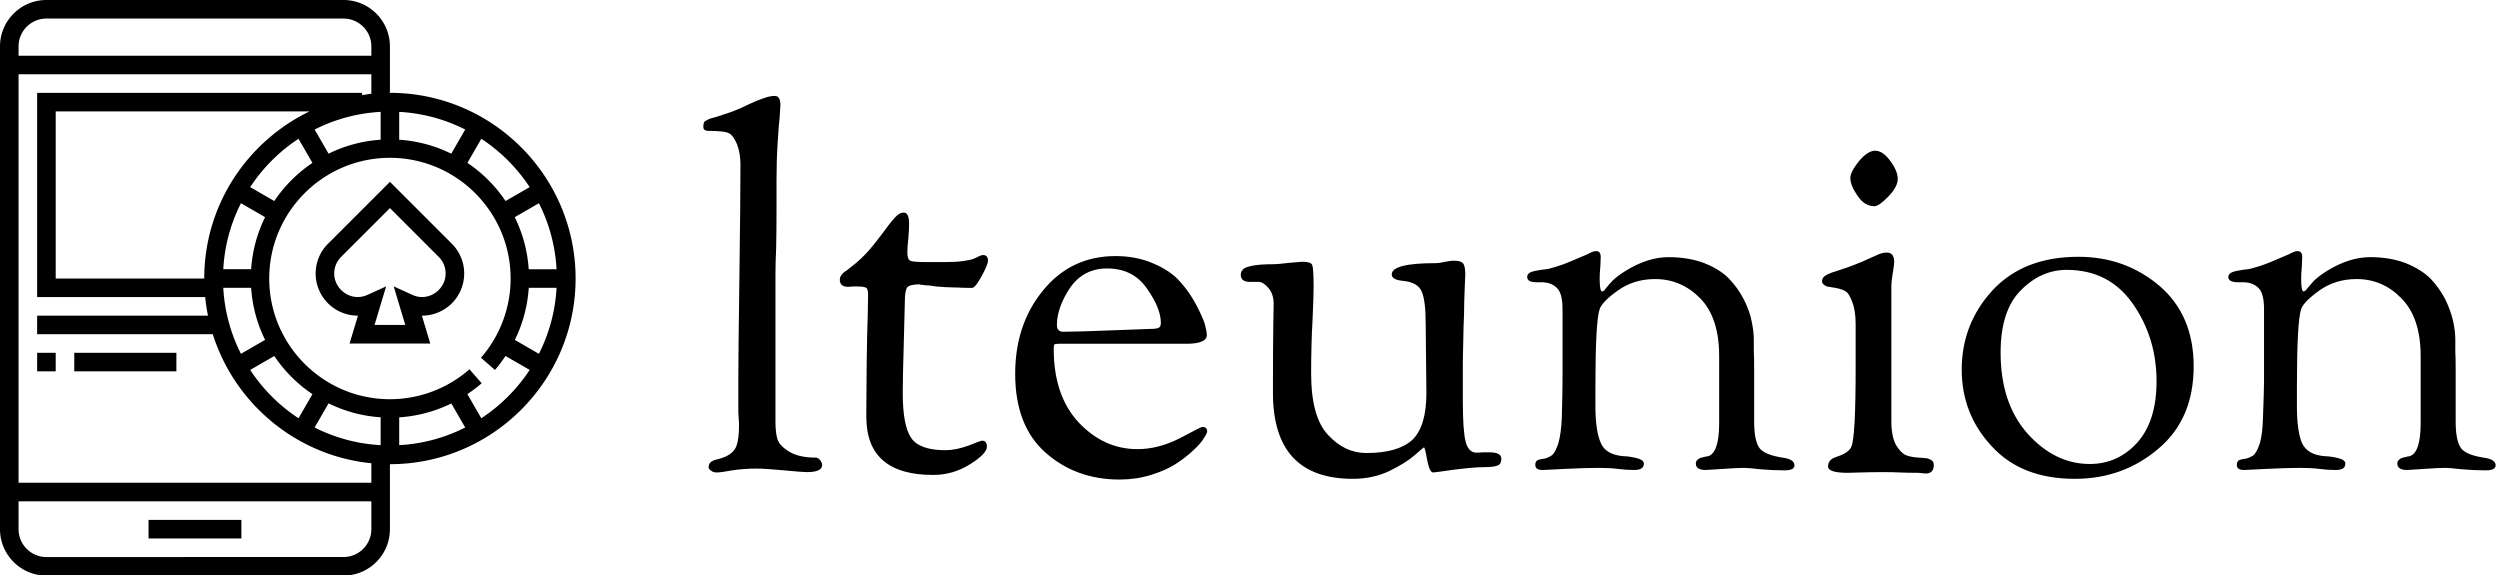 <svg data-v-423bf9ae="" xmlns="http://www.w3.org/2000/svg" viewBox="0 0 391 90" class="iconLeft"><!----><!----><!----><g data-v-423bf9ae="" id="c5d5c46f-d379-4708-baff-03d7f1e37e90" fill="black" transform="matrix(5.53,0,0,5.53,108.452,-0.816)"><path d="M0.28 3.74L0.28 3.74Q0.28 3.65 0.30 3.61Q0.32 3.57 0.39 3.54Q0.46 3.50 0.55 3.48Q0.64 3.46 0.84 3.39Q1.04 3.33 1.23 3.25L1.23 3.25Q1.34 3.21 1.58 3.09Q1.82 2.98 2.00 2.92Q2.17 2.86 2.30 2.86L2.30 2.86Q2.46 2.86 2.46 3.12L2.46 3.12Q2.46 3.18 2.44 3.45Q2.41 3.72 2.38 4.21Q2.35 4.69 2.35 5.25L2.35 5.25L2.35 6.03Q2.35 6.69 2.34 7.15Q2.32 7.60 2.32 7.90L2.32 7.90L2.32 12.07Q2.32 12.36 2.37 12.55Q2.42 12.74 2.69 12.91Q2.97 13.09 3.46 13.09L3.46 13.09Q3.53 13.09 3.58 13.16Q3.64 13.23 3.64 13.30L3.64 13.30Q3.64 13.50 3.21 13.50L3.21 13.50Q3.08 13.50 2.56 13.45Q2.03 13.40 1.79 13.40L1.79 13.40Q1.43 13.40 1.10 13.45Q0.77 13.51 0.66 13.51L0.66 13.51Q0.56 13.51 0.50 13.46Q0.43 13.41 0.43 13.37L0.43 13.37Q0.43 13.26 0.50 13.21Q0.56 13.16 0.71 13.13Q0.85 13.09 0.91 13.06L0.91 13.06Q1.15 12.95 1.22 12.75Q1.29 12.56 1.29 12.15L1.29 12.15Q1.29 12.10 1.28 11.98Q1.27 11.86 1.27 11.79L1.27 11.79L1.27 10.75Q1.27 10.23 1.30 8.00Q1.33 5.77 1.33 4.80L1.33 4.80Q1.33 4.48 1.23 4.22Q1.12 3.96 0.99 3.91Q0.87 3.85 0.43 3.85L0.43 3.85Q0.28 3.85 0.28 3.74ZM4.14 8.06L4.14 8.06Q4.14 7.98 4.19 7.92Q4.24 7.85 4.33 7.80Q4.41 7.74 4.57 7.61Q4.73 7.48 4.89 7.31L4.89 7.31Q5.10 7.08 5.33 6.77Q5.56 6.45 5.69 6.31Q5.82 6.16 5.95 6.16L5.95 6.16Q6.10 6.16 6.10 6.48L6.10 6.48Q6.10 6.61 6.08 6.87Q6.05 7.14 6.05 7.28L6.05 7.28Q6.05 7.48 6.13 7.52Q6.20 7.56 6.62 7.56L6.62 7.56L7.11 7.56Q7.42 7.56 7.64 7.53Q7.85 7.50 7.94 7.46Q8.02 7.42 8.09 7.39Q8.15 7.36 8.19 7.36L8.19 7.36Q8.33 7.36 8.33 7.52L8.33 7.52Q8.33 7.63 8.15 7.96Q7.97 8.29 7.88 8.29L7.88 8.29Q7.67 8.29 7.48 8.28Q7.28 8.27 7.14 8.27Q7 8.26 6.87 8.25Q6.75 8.23 6.66 8.22Q6.58 8.22 6.52 8.21Q6.45 8.20 6.43 8.20L6.43 8.20L6.40 8.19Q6.13 8.19 6.05 8.27Q5.98 8.36 5.98 8.65L5.98 8.65Q5.98 8.81 5.95 9.82Q5.92 10.84 5.92 11.26L5.92 11.26Q5.92 12.17 6.15 12.52Q6.38 12.88 7.13 12.88L7.13 12.88Q7.42 12.88 7.78 12.75Q8.13 12.61 8.16 12.61L8.16 12.61Q8.30 12.61 8.30 12.78L8.30 12.78Q8.30 12.98 7.82 13.28Q7.34 13.58 6.78 13.58L6.78 13.58Q4.89 13.58 4.89 11.94L4.89 11.94L4.89 11.73Q4.89 11.19 4.90 10.40Q4.91 9.62 4.93 9.05Q4.94 8.48 4.94 8.47L4.94 8.47Q4.94 8.33 4.89 8.29Q4.83 8.25 4.65 8.25L4.65 8.25Q4.59 8.25 4.50 8.25Q4.41 8.26 4.38 8.26L4.38 8.26Q4.14 8.26 4.14 8.06ZM9.10 10.72L9.10 10.72Q9.10 9.32 9.89 8.36Q10.68 7.39 11.94 7.39L11.94 7.39Q12.53 7.39 13.01 7.60Q13.50 7.81 13.76 8.11Q14.03 8.41 14.21 8.75Q14.39 9.09 14.46 9.30Q14.52 9.52 14.52 9.62L14.52 9.62Q14.52 9.87 13.94 9.87L13.94 9.87L10.77 9.87L10.35 9.87Q10.23 9.87 10.21 9.89Q10.19 9.91 10.19 10.02L10.19 10.02Q10.19 11.34 10.90 12.10Q11.61 12.85 12.56 12.85L12.56 12.85Q13.15 12.85 13.76 12.54Q14.36 12.22 14.39 12.22L14.39 12.22Q14.53 12.22 14.53 12.35L14.53 12.35Q14.53 12.40 14.43 12.55Q14.34 12.70 14.13 12.89Q13.92 13.09 13.64 13.27Q13.36 13.45 12.94 13.58Q12.52 13.71 12.05 13.71L12.05 13.71Q10.82 13.71 9.96 12.95Q9.10 12.19 9.10 10.72ZM10.28 9.34L10.28 9.34Q10.28 9.53 10.46 9.53L10.46 9.53Q10.84 9.53 11.84 9.49Q12.85 9.45 12.92 9.45L12.92 9.45Q13.12 9.45 13.17 9.41Q13.22 9.38 13.22 9.28L13.22 9.28Q13.22 8.86 12.82 8.30Q12.43 7.74 11.70 7.74L11.70 7.74Q11.03 7.74 10.65 8.29Q10.28 8.85 10.28 9.34ZM15.48 7.92L15.48 7.92Q15.48 7.83 15.55 7.76Q15.61 7.70 15.82 7.66Q16.03 7.62 16.42 7.62L16.42 7.62Q16.52 7.62 16.86 7.58Q17.19 7.55 17.22 7.55L17.22 7.55Q17.46 7.55 17.50 7.64Q17.54 7.74 17.54 8.25L17.54 8.25Q17.54 8.53 17.51 9.20Q17.47 9.88 17.47 10.71L17.47 10.71Q17.47 11.94 17.95 12.45Q18.42 12.96 19.03 12.96L19.03 12.96Q19.92 12.96 20.33 12.59Q20.73 12.21 20.73 11.26L20.73 11.26L20.71 9.32Q20.71 8.62 20.59 8.38Q20.48 8.13 20.06 8.09L20.06 8.09Q19.75 8.06 19.75 7.91L19.75 7.91Q19.75 7.59 20.99 7.59L20.99 7.59Q21.10 7.59 21.27 7.55Q21.43 7.52 21.49 7.52L21.49 7.52Q21.70 7.52 21.76 7.59Q21.83 7.66 21.83 7.91L21.83 7.91Q21.83 7.92 21.82 8.13Q21.81 8.33 21.80 8.67Q21.80 9.00 21.78 9.42Q21.77 9.84 21.76 10.39Q21.76 10.95 21.76 11.48L21.76 11.48Q21.76 12.33 21.84 12.64Q21.92 12.95 22.15 12.95L22.15 12.95Q22.22 12.95 22.34 12.94Q22.46 12.94 22.51 12.94L22.51 12.94Q22.85 12.94 22.85 13.12L22.85 13.12Q22.85 13.27 22.75 13.31Q22.65 13.36 22.33 13.36L22.33 13.36Q22.09 13.36 21.52 13.43Q20.96 13.51 20.92 13.51L20.92 13.51Q20.82 13.51 20.75 13.15Q20.69 12.80 20.66 12.80L20.66 12.80Q20.65 12.80 20.40 13.02Q20.15 13.24 19.68 13.47Q19.21 13.69 18.65 13.69L18.65 13.69Q16.39 13.69 16.39 11.26L16.39 11.26Q16.39 9.90 16.40 9.33Q16.41 8.76 16.41 8.74L16.41 8.74Q16.41 8.46 16.26 8.29Q16.11 8.12 15.99 8.12L15.99 8.12L15.74 8.12Q15.48 8.12 15.48 7.92ZM23.58 7.98L23.58 7.98Q23.58 7.90 23.67 7.85Q23.76 7.81 23.97 7.78Q24.18 7.76 24.26 7.73L24.26 7.73Q24.53 7.66 24.81 7.54Q25.10 7.42 25.28 7.34Q25.45 7.25 25.51 7.25L25.51 7.25L25.54 7.25Q25.66 7.25 25.66 7.42L25.66 7.42Q25.66 7.45 25.65 7.67Q25.63 7.90 25.63 8.02L25.63 8.02Q25.63 8.39 25.70 8.39L25.70 8.39Q25.75 8.39 25.80 8.31Q25.86 8.23 26.00 8.08Q26.15 7.94 26.36 7.81L26.36 7.81Q26.99 7.42 27.58 7.42L27.58 7.42Q28.14 7.42 28.59 7.59Q29.04 7.77 29.29 8.03Q29.54 8.29 29.71 8.62Q29.88 8.96 29.93 9.24Q29.99 9.52 29.99 9.77L29.99 9.77Q29.99 9.83 29.99 9.90Q29.99 9.98 29.99 10.10Q30.00 10.22 30.00 10.65Q30.00 11.09 30.00 11.77L30.00 11.77L30.00 12.08Q30.00 12.61 30.15 12.82Q30.30 13.02 30.86 13.10L30.86 13.10Q31.14 13.15 31.14 13.31L31.14 13.31Q31.14 13.45 30.86 13.45L30.86 13.45Q30.53 13.45 30.18 13.42Q29.83 13.38 29.71 13.38L29.71 13.38Q29.51 13.38 29.10 13.41Q28.69 13.44 28.63 13.44L28.63 13.44Q28.35 13.44 28.35 13.26L28.35 13.26Q28.35 13.19 28.40 13.15Q28.45 13.10 28.51 13.09Q28.57 13.08 28.63 13.06L28.63 13.06L28.70 13.05Q29.01 12.95 29.01 12.11L29.01 12.11L29.01 10.22Q29.01 9.14 28.48 8.59Q27.94 8.04 27.20 8.04L27.20 8.04Q26.60 8.04 26.15 8.36Q25.70 8.68 25.63 8.89L25.63 8.89Q25.51 9.24 25.51 11.10L25.51 11.10L25.51 11.63Q25.51 12.33 25.66 12.67Q25.80 13.01 26.31 13.05L26.31 13.05Q26.45 13.05 26.66 13.10Q26.88 13.15 26.88 13.26L26.88 13.26Q26.88 13.44 26.61 13.44L26.61 13.44Q26.38 13.44 26.15 13.41Q25.93 13.38 25.59 13.38L25.59 13.38Q25.23 13.38 24.63 13.41L24.63 13.41L24.02 13.44Q23.81 13.44 23.81 13.30L23.81 13.30Q23.81 13.19 23.88 13.16Q23.95 13.13 24.06 13.12Q24.16 13.10 24.27 13.03Q24.37 12.96 24.46 12.69Q24.54 12.42 24.56 11.96L24.56 11.96Q24.58 11.17 24.58 10.91L24.58 10.91L24.58 8.89Q24.58 8.44 24.42 8.29Q24.26 8.13 23.98 8.13L23.98 8.13L23.84 8.13Q23.58 8.13 23.58 7.98ZM31.92 8.11L31.92 8.11Q31.92 8.04 31.96 7.99Q31.99 7.95 32.09 7.90Q32.20 7.85 32.31 7.82Q32.42 7.78 32.64 7.71Q32.86 7.63 33.05 7.55L33.05 7.55Q33.21 7.48 33.34 7.42Q33.47 7.36 33.52 7.34Q33.56 7.32 33.61 7.31Q33.67 7.29 33.75 7.29L33.75 7.29Q33.96 7.29 33.96 7.56L33.96 7.56Q33.96 7.63 33.92 7.87Q33.88 8.11 33.88 8.23L33.88 8.23L33.88 12.07Q33.88 12.49 34.01 12.73Q34.15 12.96 34.29 13.02Q34.44 13.08 34.66 13.09L34.66 13.09Q34.83 13.10 34.89 13.11Q34.94 13.12 35.01 13.16Q35.08 13.20 35.08 13.30L35.08 13.30Q35.08 13.54 34.85 13.54L34.85 13.54Q34.82 13.54 34.75 13.53Q34.68 13.52 34.64 13.52L34.64 13.52Q34.33 13.52 34.12 13.51Q33.91 13.50 33.64 13.50L33.64 13.50Q33.31 13.50 33.01 13.51Q32.72 13.52 32.65 13.52L32.65 13.52Q32.09 13.52 32.09 13.34L32.09 13.34Q32.09 13.15 32.30 13.08L32.30 13.08Q32.31 13.08 32.35 13.06L32.35 13.06Q32.68 12.95 32.75 12.78L32.75 12.78Q32.87 12.50 32.87 10.56L32.87 10.56L32.87 9.32Q32.87 8.92 32.77 8.68Q32.68 8.44 32.59 8.39Q32.51 8.33 32.30 8.29Q32.10 8.26 32.06 8.25L32.06 8.25Q31.92 8.19 31.92 8.11ZM32.72 5.18L32.72 5.18Q32.72 5.01 32.96 4.71Q33.21 4.41 33.42 4.41L33.42 4.41Q33.64 4.41 33.85 4.70Q34.06 4.98 34.06 5.21Q34.06 5.43 33.80 5.70Q33.53 5.98 33.40 5.98L33.40 5.98Q33.12 5.98 32.92 5.68Q32.72 5.39 32.72 5.18ZM35.87 10.60L35.87 10.60Q35.87 9.31 36.74 8.36Q37.62 7.41 39.17 7.41L39.17 7.41Q40.49 7.41 41.46 8.23Q42.43 9.06 42.43 10.51L42.43 10.51Q42.43 12.00 41.43 12.84Q40.43 13.69 39.07 13.69L39.07 13.69Q37.56 13.69 36.72 12.77Q35.87 11.86 35.87 10.60ZM36.97 10.12L36.97 10.12Q36.97 11.56 37.74 12.42Q38.51 13.27 39.49 13.27L39.49 13.27Q40.29 13.27 40.84 12.66Q41.38 12.05 41.38 10.93L41.38 10.93Q41.38 9.70 40.71 8.74Q40.04 7.78 38.84 7.78L38.84 7.78Q38.11 7.78 37.54 8.36Q36.97 8.93 36.97 10.12ZM43.41 7.98L43.41 7.98Q43.41 7.90 43.51 7.85Q43.60 7.81 43.81 7.78Q44.02 7.76 44.10 7.73L44.10 7.73Q44.37 7.66 44.65 7.54Q44.94 7.42 45.12 7.34Q45.29 7.25 45.35 7.25L45.35 7.25L45.37 7.25Q45.50 7.25 45.50 7.42L45.50 7.42Q45.50 7.45 45.49 7.67Q45.47 7.90 45.47 8.02L45.47 8.02Q45.47 8.39 45.54 8.39L45.54 8.39Q45.58 8.39 45.64 8.31Q45.70 8.23 45.84 8.08Q45.99 7.94 46.20 7.81L46.20 7.81Q46.83 7.42 47.42 7.42L47.42 7.42Q47.98 7.42 48.43 7.59Q48.87 7.77 49.13 8.03Q49.38 8.29 49.55 8.62Q49.71 8.96 49.77 9.24Q49.83 9.52 49.83 9.77L49.83 9.77Q49.83 9.83 49.83 9.90Q49.83 9.98 49.83 10.10Q49.84 10.22 49.84 10.65Q49.84 11.09 49.84 11.77L49.84 11.77L49.84 12.08Q49.84 12.61 49.99 12.82Q50.13 13.02 50.69 13.10L50.69 13.10Q50.97 13.15 50.97 13.31L50.97 13.31Q50.97 13.45 50.69 13.45L50.69 13.45Q50.37 13.45 50.02 13.42Q49.67 13.38 49.55 13.38L49.55 13.38Q49.35 13.38 48.94 13.41Q48.52 13.44 48.47 13.44L48.47 13.44Q48.19 13.44 48.19 13.26L48.19 13.26Q48.19 13.19 48.24 13.15Q48.29 13.10 48.35 13.09Q48.41 13.08 48.47 13.06L48.47 13.06L48.54 13.05Q48.85 12.95 48.85 12.11L48.85 12.11L48.85 10.22Q48.85 9.14 48.31 8.59Q47.78 8.04 47.04 8.04L47.04 8.04Q46.44 8.04 45.99 8.36Q45.54 8.68 45.47 8.89L45.47 8.89Q45.35 9.24 45.35 11.10L45.35 11.10L45.35 11.63Q45.35 12.33 45.49 12.67Q45.64 13.01 46.14 13.05L46.14 13.05Q46.28 13.05 46.50 13.10Q46.72 13.15 46.72 13.26L46.72 13.26Q46.72 13.44 46.45 13.44L46.45 13.44Q46.21 13.44 45.99 13.41Q45.77 13.38 45.43 13.38L45.43 13.38Q45.07 13.38 44.46 13.41L44.46 13.41L43.86 13.44Q43.65 13.44 43.65 13.30L43.65 13.30Q43.65 13.19 43.72 13.16Q43.79 13.13 43.90 13.12Q44.00 13.10 44.11 13.03Q44.21 12.96 44.30 12.69Q44.38 12.42 44.39 11.96L44.39 11.96Q44.42 11.17 44.42 10.91L44.42 10.91L44.42 8.89Q44.42 8.44 44.26 8.29Q44.10 8.13 43.82 8.13L43.82 8.13L43.68 8.13Q43.41 8.13 43.41 7.98Z"></path></g><!----><g data-v-423bf9ae="" id="9d74f875-e6b0-45d8-a54d-84e66cfa9675" transform="matrix(1.452,0,0,1.452,-1.452,-1.452)" stroke="none" fill="black"><path d="M17 57h10v2H17z"></path><path d="M43 11V6c0-2.757-2.243-5-5-5H6C3.243 1 1 3.243 1 6v52c0 2.757 2.243 5 5 5h32c2.757 0 5-2.243 5-5v-7c11.028 0 20-8.972 20-20s-8.972-20-20-20zm14.955 21h2.994a17.838 17.838 0 01-1.902 7.11l-2.59-1.495A14.978 14.978 0 0057.955 32zm-.006-2a14.854 14.854 0 00-1.504-5.608l2.602-1.502A17.854 17.854 0 0160.949 30h-3zm.102-8.845l-2.595 1.498a15.116 15.116 0 00-4.109-4.109l1.498-2.595a18.145 18.145 0 015.206 5.206zm-8.436 23.303l1.495 2.589A17.854 17.854 0 0144 48.949v-2.995a14.946 14.946 0 005.615-1.496zM42 48.949a17.838 17.838 0 01-7.11-1.902l1.502-2.602A14.872 14.872 0 0042 45.949v3zm-8.844-2.898a18.12 18.12 0 01-5.206-5.206l2.595-1.498a15.116 15.116 0 004.109 4.109l-1.498 2.595zm-6.203-6.941A17.854 17.854 0 0125.051 32h3a14.854 14.854 0 001.504 5.608l-2.602 1.502zM23 31H7V13h27.339C27.642 16.237 23 23.077 23 31zm5.051-1h-3a17.838 17.838 0 011.902-7.11l2.602 1.502A14.854 14.854 0 0028.051 30zm2.493-7.346l-2.595-1.498a18.133 18.133 0 015.206-5.206l1.498 2.595a15.102 15.102 0 00-4.109 4.109zm5.848-5.1l-1.502-2.602A17.854 17.854 0 0142 13.05v3a14.89 14.89 0 00-5.608 1.504zM44 13.051c2.547.141 4.952.806 7.11 1.902l-1.502 2.602A14.872 14.872 0 0044 16.051v-3zM6 3h32c1.654 0 3 1.346 3 3v1H3V6c0-1.654 1.346-3 3-3zm32 58H6c-1.654 0-3-1.346-3-3v-3h38v3c0 1.654-1.346 3-3 3zm3-8H3V9h38v2.101c-.338.034-.667.098-1 .149V11H5v22h18.101c.068.677.168 1.344.302 2H5v2h18.922C26.284 44.493 32.945 50.095 41 50.899V53zm11.844-6.949l-1.502-2.602a14.93 14.93 0 001.542-1.167l-1.318-1.504A12.983 12.983 0 0143 44c-7.168 0-13-5.832-13-13s5.832-13 13-13 13 5.832 13 13a12.99 12.99 0 01-3.195 8.536l1.508 1.314c.416-.478.787-.986 1.137-1.508l2.601 1.502a18.127 18.127 0 01-5.207 5.207z"></path><path d="M43 20.586l-6.672 6.671A4.508 4.508 0 0035 30.464 4.54 4.54 0 0039.535 35h.021l-.901 3h8.689l-.901-3h.021A4.54 4.54 0 0051 30.464a4.506 4.506 0 00-1.328-3.207L43 20.586zm2.415 12.176l-2.008-.916L44.655 36h-3.311l1.248-4.154-2.008.916c-1.731.791-3.584-.55-3.584-2.298 0-.678.264-1.314.742-1.793L43 23.414l5.258 5.257c.478.479.742 1.116.742 1.793 0 1.748-1.853 3.09-3.585 2.298zM5 39h2v2H5zM9 39h11v2H9z"></path></g><!----></svg>